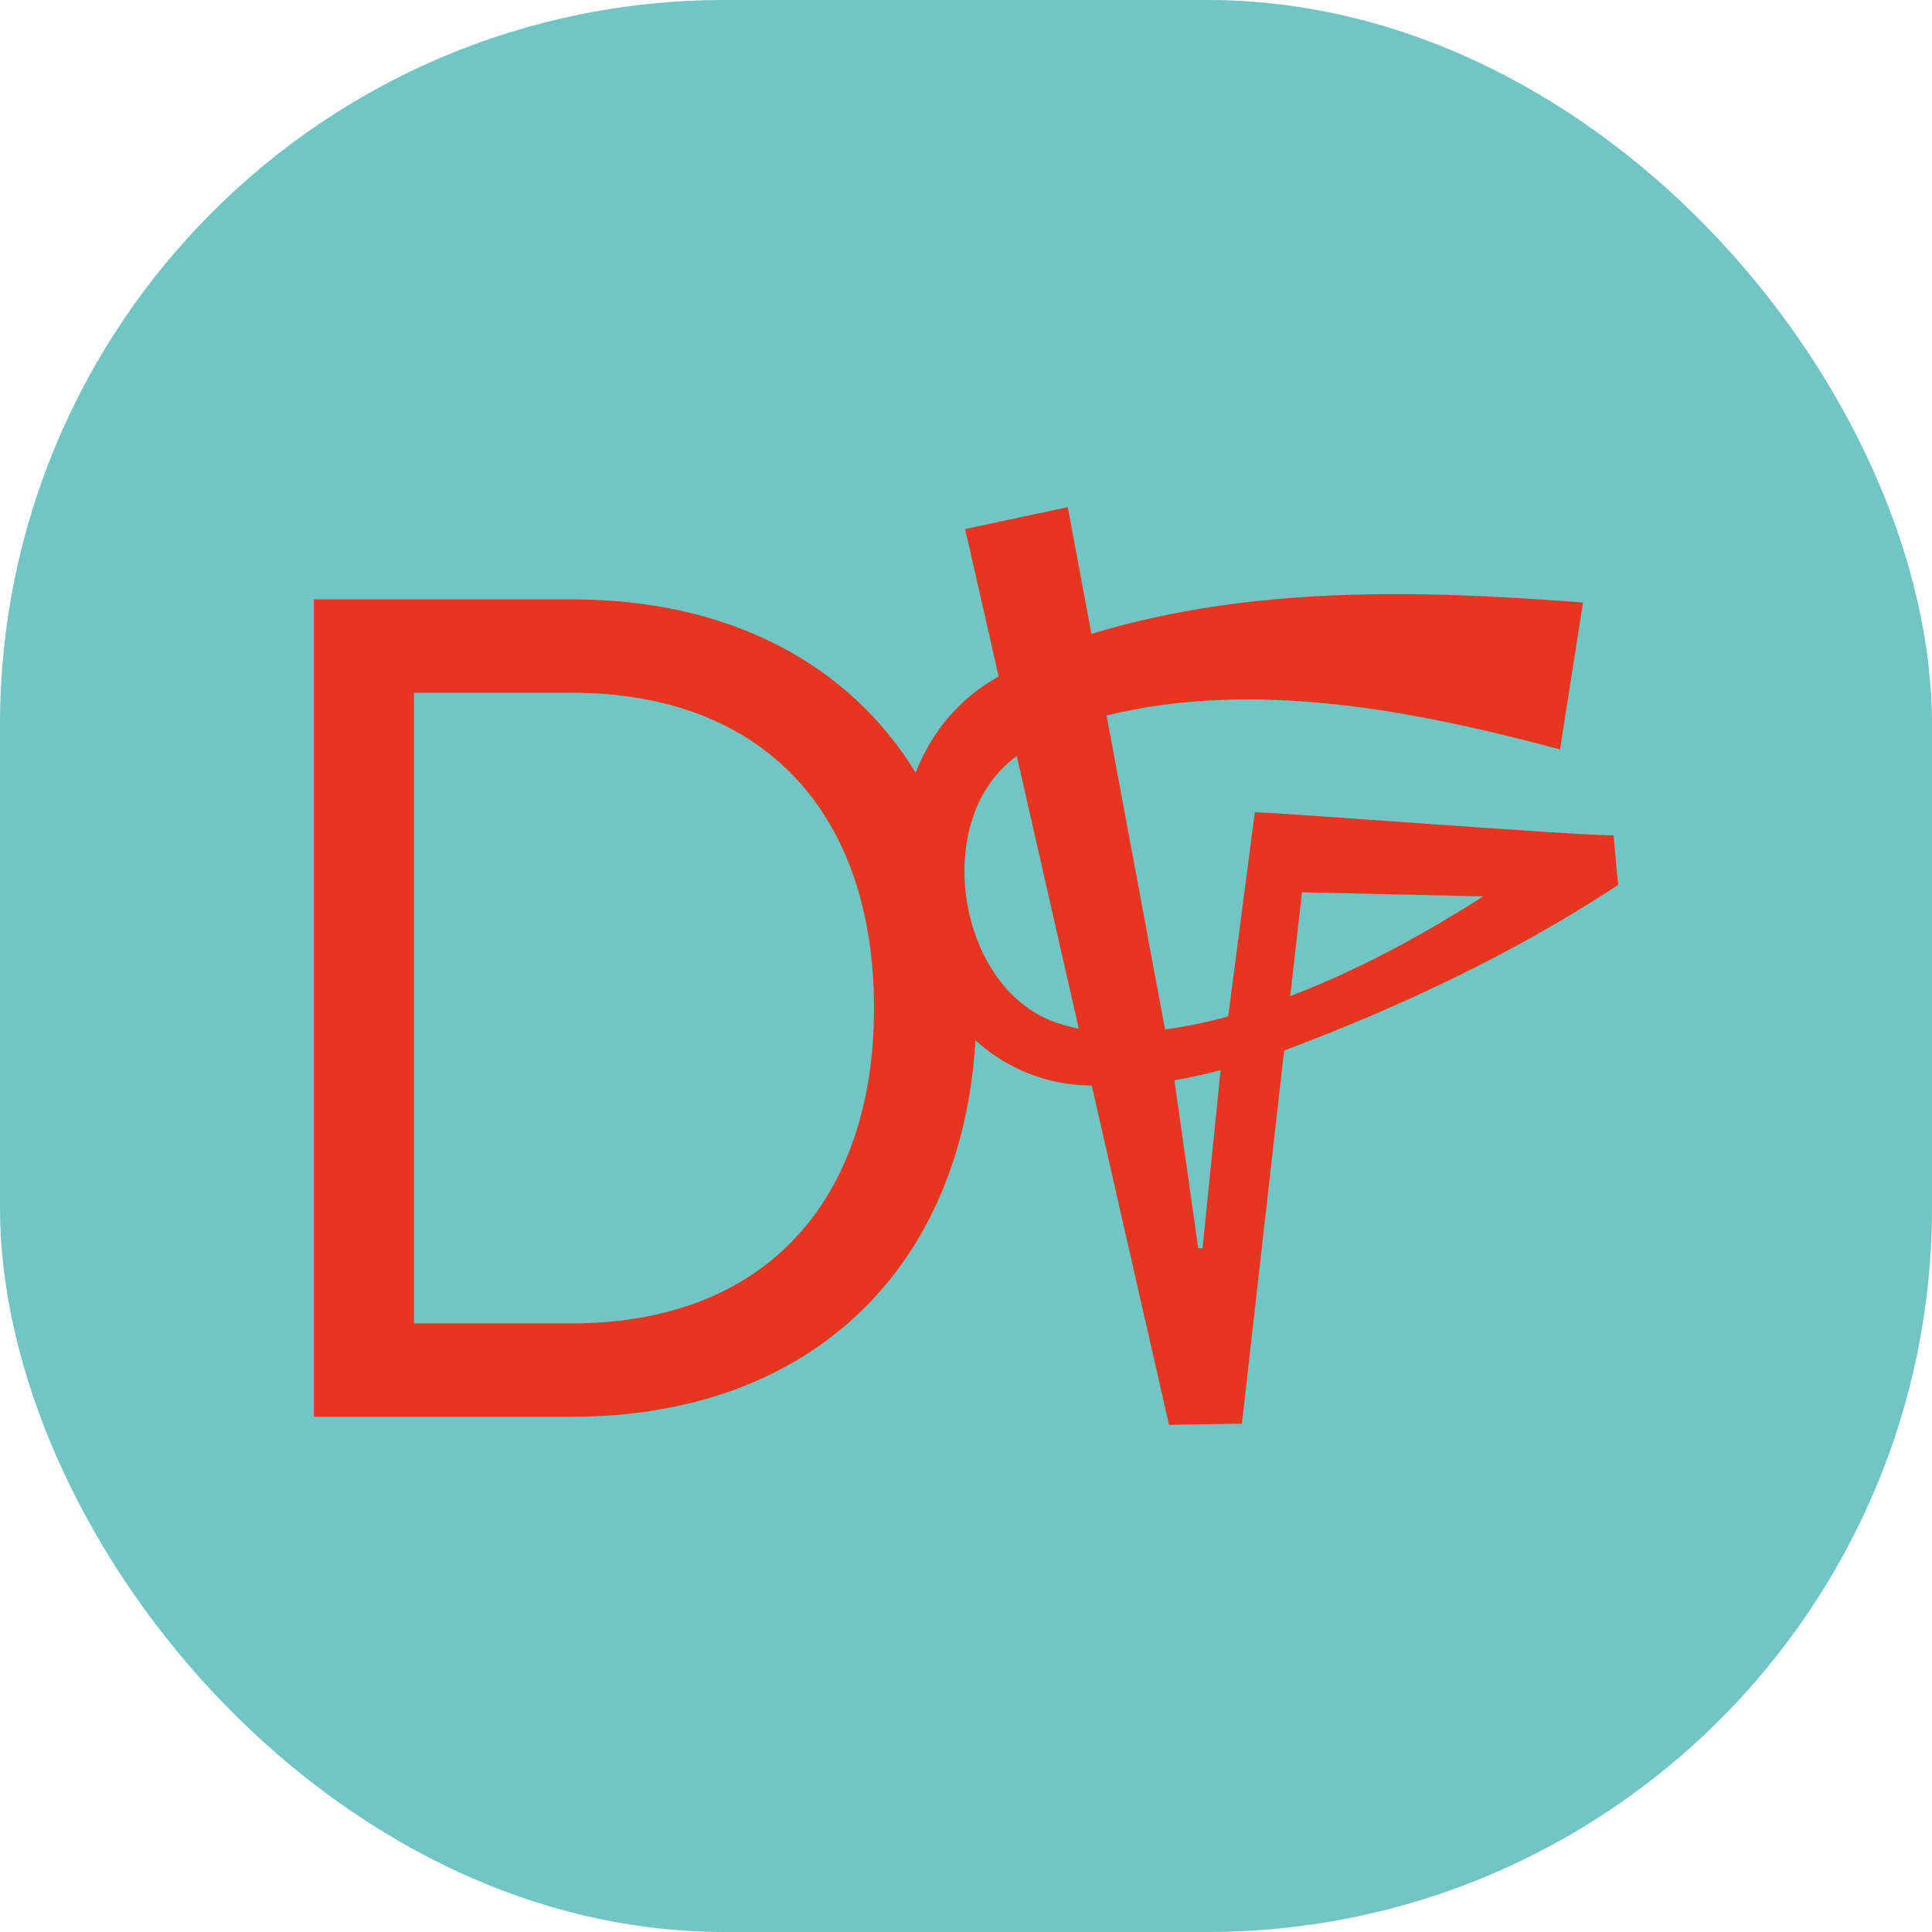 <?xml version="1.0" encoding="UTF-8"?> <svg xmlns="http://www.w3.org/2000/svg" width="80" height="80" viewBox="0 0 80 80" fill="none"> <rect y="0" width="80" height="80" rx="30" fill="#71C5C5"></rect> <path d="M66.815 34.59C65.355 34.606 53.486 33.678 51.96 33.633L50.856 42.089C49.993 42.327 49.111 42.512 48.242 42.627L45.821 29.625C51.973 28.129 58.514 29.408 64.597 31.032L65.548 24.949C58.759 24.424 51.788 24.249 45.193 26.247L44.215 21L39.964 21.906L41.353 28.014C39.684 28.933 38.557 30.354 37.915 31.992C35.151 27.491 30.216 24.818 23.667 24.818H13V58.665H23.667C33.63 58.665 39.851 52.443 40.389 43.078C41.657 44.217 43.281 44.933 45.208 44.952C45.359 45.614 48.353 58.775 48.406 59C49.275 58.979 50.553 58.963 51.424 58.952L51.566 57.7L53.172 43.504C57.991 41.684 62.688 39.488 67 36.644L66.815 34.59ZM23.667 54.799H17.143V28.686H23.667C31.763 28.686 36.191 33.812 36.191 41.743C36.191 49.625 31.763 54.799 23.667 54.799ZM43.508 42.258C39.589 40.676 38.565 33.842 42.103 31.308L44.67 42.593C44.266 42.515 43.875 42.405 43.508 42.258ZM49.795 51.687H49.615L48.63 44.732C49.28 44.619 49.916 44.477 50.542 44.314L49.795 51.687ZM58.051 39.107C56.549 39.917 55.004 40.646 53.425 41.247L53.911 36.947L61.413 37.118C60.317 37.826 59.192 38.488 58.051 39.107Z" fill="#E6361F"></path> </svg> 